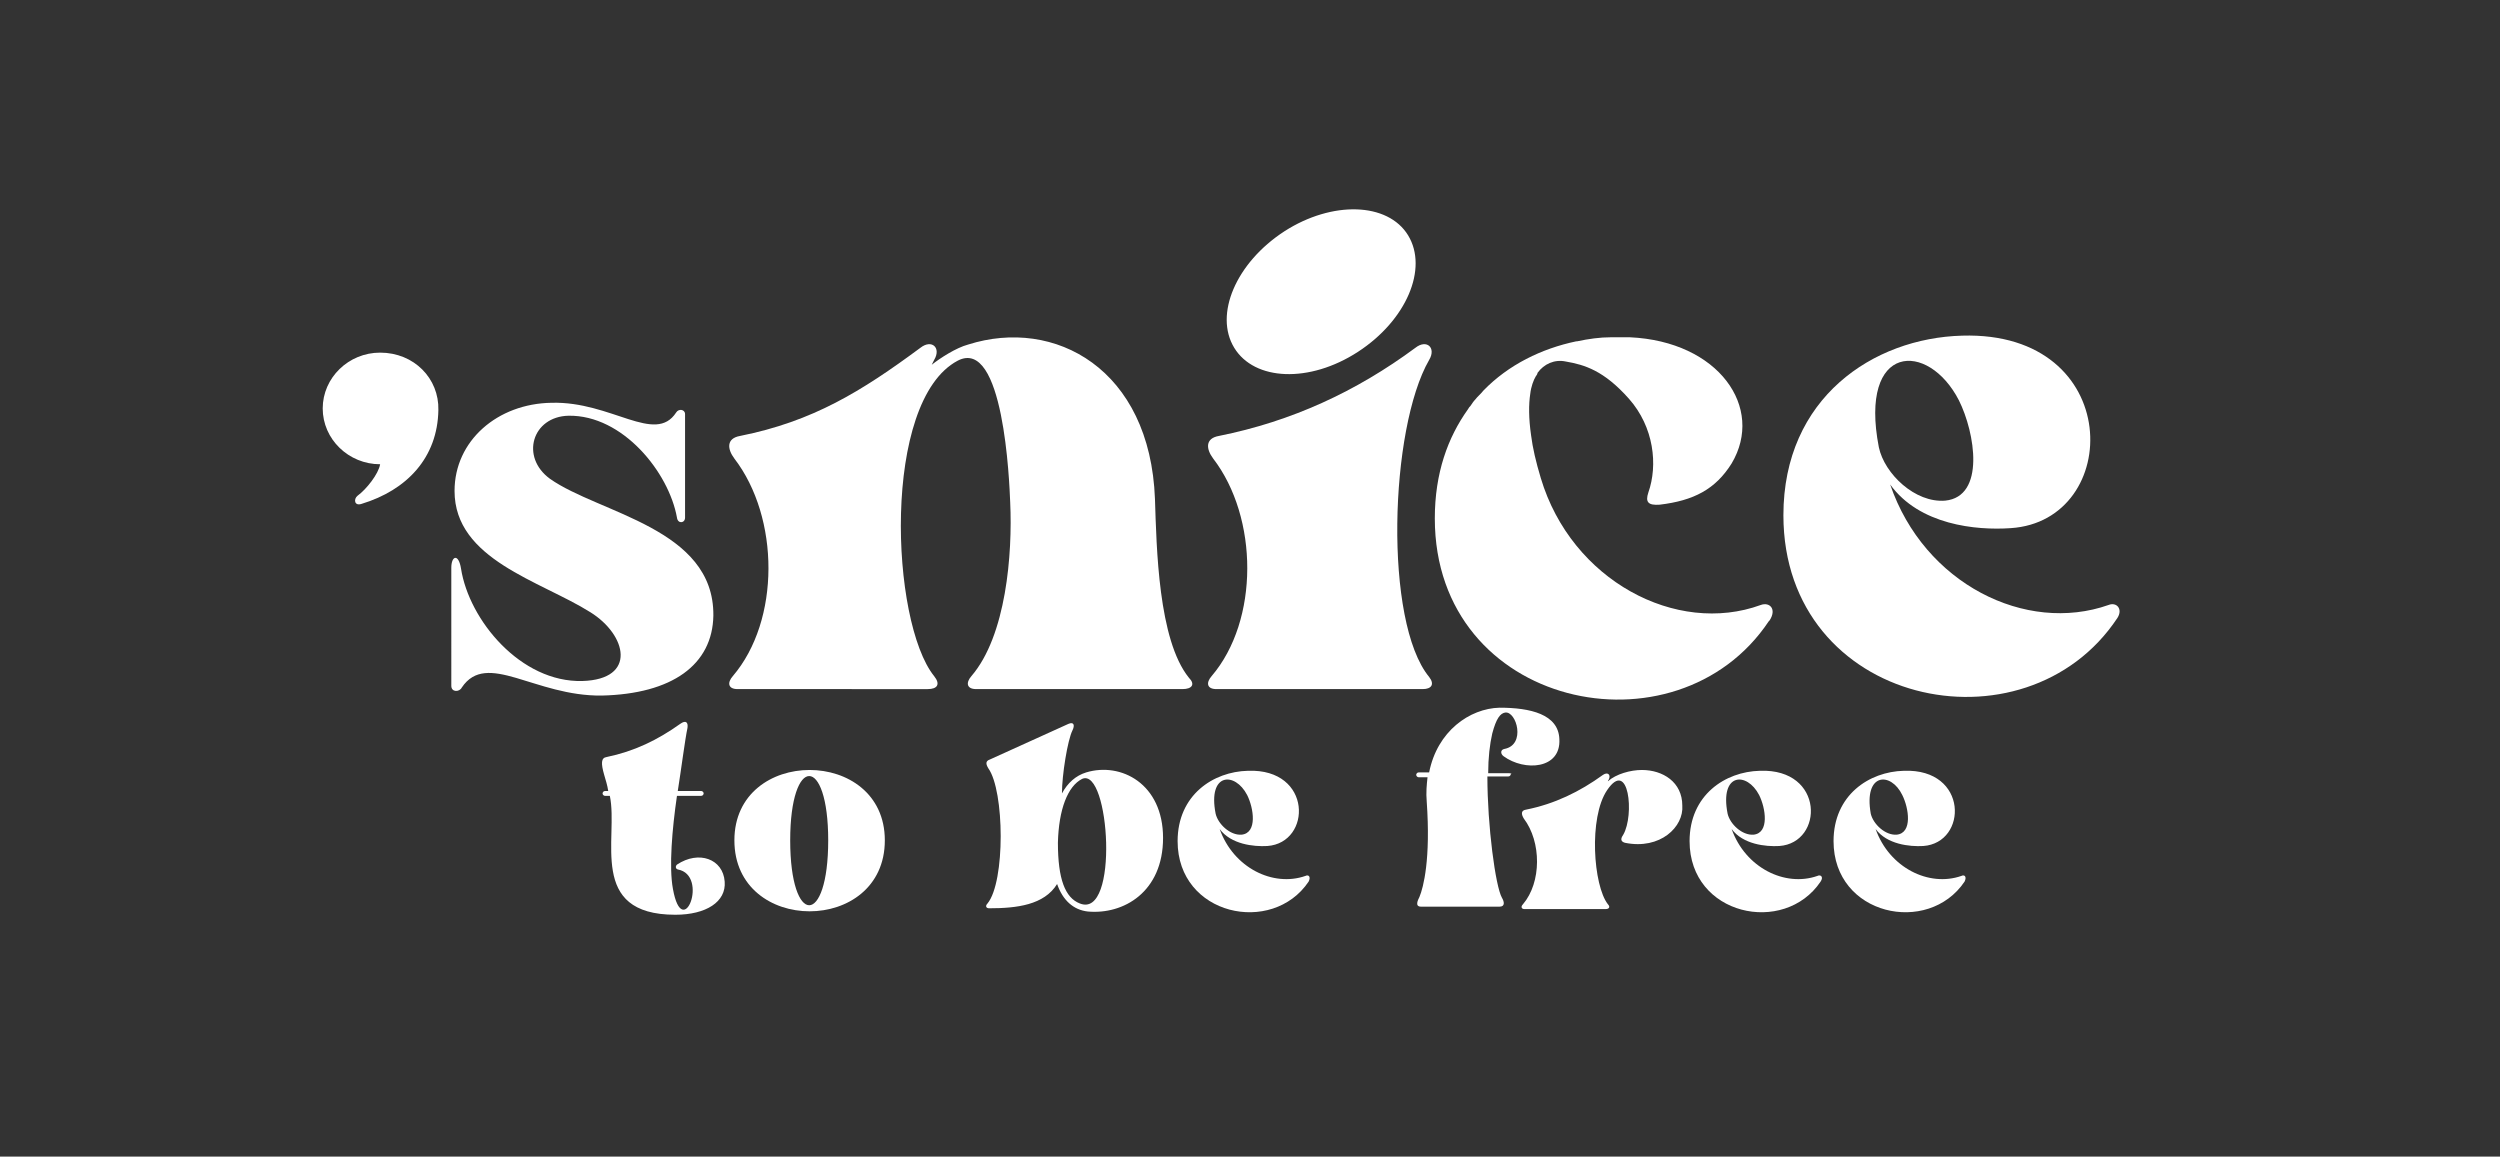 <?xml version="1.0" encoding="UTF-8"?> <svg xmlns="http://www.w3.org/2000/svg" xmlns:xlink="http://www.w3.org/1999/xlink" version="1.1" id="Ebene_1" x="0px" y="0px" viewBox="0 0 309.1 143" style="enable-background:new 0 0 309.1 143;" xml:space="preserve"><rect x="0" y="0" width="309.1" height="143" fill="#333333" stroke="none"/> <style type="text/css"> .st0{fill:#FFFFFF;} </style> <g> <g> <path class="st0" d="M54.2,50.7c-0.1,5.9-3.9,9.9-9.5,11.6c-0.9,0.3-1-0.6-0.5-1c1.1-0.8,2.6-2.7,2.8-3.9c-3.9,0-7.1-3.1-7.1-6.9 c0-3.8,3.2-6.9,7.1-6.9C51.2,43.6,54.3,46.8,54.2,50.7z"></path> </g> <g> <path class="st0" d="M146.2,85.2h-25.5c-1.2,0-1.3-0.8-0.6-1.6c4.3-5,5.1-15.1,4.8-21.5c-0.1-2.5-0.8-20.5-6.5-17.5 c-9.4,5-8.3,32.3-2.9,39c0.8,1,0.4,1.6-0.8,1.6H91.2c-1.2,0-1.3-0.8-0.6-1.6c5.9-6.9,5.8-19.6,0.2-26.9c-0.9-1.2-1-2.5,0.7-2.8 c9-1.8,15-5.5,22.3-10.9c1.4-1.1,2.6,0,1.7,1.5c-0.1,0.2-0.2,0.4-0.3,0.6c1-0.8,3-2.1,4.5-2.5c10.7-3.4,22.5,3,23.1,19.1 c0.2,6,0.4,17.4,4.2,22.1C147.8,84.6,147.4,85.2,146.2,85.2z"></path> <path class="st0" d="M175.9,85.2h-25.5c-1.2,0-1.3-0.8-0.6-1.6c5.9-6.9,5.8-19.6,0.2-26.9c-0.9-1.2-1-2.5,0.7-2.8 c9-1.8,17-5.5,24.3-10.9c1.4-1.1,2.6,0,1.7,1.5c-4.9,8.5-5.6,32.4,0,39.2C177.4,84.6,177,85.2,175.9,85.2z M152.6,43 c-2.5-4.1,0.2-10.5,6.2-14.4c5.9-3.8,12.8-3.6,15.3,0.5s-0.2,10.5-6.2,14.4S155.1,47.1,152.6,43z"></path> <path class="st0" d="M261.8,76.4c-11.4,17.2-41.3,10.9-41.3-12.7c0-14.5,11.1-21.9,22.1-22.2c20.1-0.6,19.9,22.9,6,23.8 c-4.3,0.3-11.3-0.4-14.9-5.4c4.2,12.3,16.8,18.5,27,14.9C261.7,74.4,262.5,75.3,261.8,76.4z M232.3,55.3c0.7,3.3,4.5,6.9,8.2,6.6 c5-0.5,3.7-8.4,1.7-12.4C238.4,42.1,229.8,42.4,232.3,55.3z"></path> </g> <g> <path class="st0" d="M88.2,76.1c-0.1,6.1-5.1,9.7-13.8,9.9c-8.3,0.1-14.2-5.6-17.3-1c-0.3,0.6-1.3,0.6-1.3-0.2V70.2 c0-1.5,0.9-1.8,1.2,0.1c1,6.4,7.4,14.1,15,13.9c6.8-0.2,5.5-5.7,1-8.5c-6.2-3.9-16.8-6.5-16.8-15c0-6.2,5.3-10.8,12-10.9 C75.6,49.6,81,55,83.6,51c0.3-0.5,1.1-0.4,1.1,0.2V64c0,0.7-0.9,0.8-1,0c-1-5.6-6.7-12.7-13.4-12.6c-4.5,0.1-6,5.1-2.3,7.8 C74.1,63.5,88.3,65.3,88.2,76.1z"></path> </g> </g> <g> <path class="st0" d="M83.7,106.9c-0.2,0.2-0.2,0.5,0.1,0.6c3.9,0.7,0.6,9.1-0.6,2.4c-0.5-2.7-0.1-7.4,0.5-11.5h3 c0.2,0,0.3-0.2,0.3-0.3c0-0.2-0.2-0.3-0.3-0.3h-2.9c0.4-2.5,0.9-6.4,1.2-7.8c0.1-0.7-0.2-1-0.9-0.5c-2.8,2-5.7,3.4-9.1,4.1 c-0.7,0.1-0.7,0.8-0.3,2.2c0.2,0.7,0.4,1.3,0.5,2h-0.4c-0.2,0-0.3,0.2-0.3,0.3c0,0.2,0.2,0.3,0.3,0.3h0.6 c1.1,5.2-2.8,14.7,8.1,14.7c3.8,0,6.3-1.6,6.1-4.1C89.4,106.2,86.4,105.1,83.7,106.9z"></path> <path class="st0" d="M90.8,103.9c0,11.7,18.6,11.7,18.6,0C109.4,92.3,90.8,92.3,90.8,103.9z M97.7,103.9c0-10.6,4.7-10.6,4.7,0 C102.4,114.6,97.7,114.6,97.7,103.9z"></path> <path class="st0" d="M134.3,95.5c-1.3,0.4-2.3,1.3-3,2.6c0-2.3,0.7-6.6,1.3-7.8c0.3-0.6,0.2-1.1-0.5-0.8l-9.7,4.4 c-0.6,0.2-0.5,0.6-0.2,1.1c2,2.8,2.1,14-0.1,16.7c-0.3,0.3-0.2,0.6,0.2,0.6c3.4,0,6.8-0.4,8.4-3c0.7,2,2,3.2,3.8,3.4 c4.4,0.4,9.3-2.4,9.3-9.1C143.8,96.9,138.6,94.2,134.3,95.5z M133.5,111.7c-1.8-0.7-2.7-3-2.7-7.5c0.1-4.1,1.2-7,3-7.9 C137.2,94.8,138.4,113.7,133.5,111.7z"></path> <path class="st0" d="M161.4,108.3c-4,1.4-8.9-1-10.6-5.8c1.4,1.9,4.2,2.2,5.9,2.1c5.5-0.4,5.6-9.6-2.4-9.3c-4.3,0.1-8.7,3-8.7,8.7 c0,9.2,11.7,11.7,16.2,5C162.1,108.4,161.8,108.1,161.4,108.3z M154.2,98.3c0.8,1.6,1.3,4.7-0.7,4.9c-1.4,0.1-2.9-1.3-3.2-2.6 C149.3,95.5,152.7,95.4,154.2,98.3z"></path> <path class="st0" d="M186.6,95.6H184c0-1.9,0.2-3.6,0.5-4.9c0.5-1.9,1-2.5,1.6-2.6c1.4-0.2,2.6,4-0.1,4.5c-0.5,0.1-0.5,0.6-0.1,0.9 c2.6,1.9,7.1,1.6,6.9-2.1c-0.1-3.1-3.6-3.9-7.4-3.9c-3.7,0.1-7.7,2.9-8.7,8h-1.3c-0.2,0-0.3,0.2-0.3,0.3c0,0.2,0.2,0.3,0.3,0.3h1.1 c-0.1,0.9-0.2,1.9-0.1,3c0.5,7.1-0.4,10.6-0.9,11.8c-0.2,0.4-0.6,1.2,0.2,1.2h9.7c0.7,0,0.6-0.6,0.3-1.1c-0.8-1.4-1.8-8.9-1.8-15 h2.6c0.2,0,0.3-0.2,0.3-0.3C187,95.7,186.8,95.6,186.6,95.6z"></path> <path class="st0" d="M203,95.2c-1.4,0-3.2,0.5-4.2,1.4c0-0.1,0.1-0.2,0.1-0.2c0.3-0.6-0.1-1-0.7-0.6c-2.9,2.1-6,3.6-9.5,4.3 c-0.7,0.1-0.6,0.6-0.3,1.1c2.2,2.9,2.2,7.9-0.1,10.6c-0.3,0.3-0.2,0.6,0.2,0.6h10c0.5,0,0.6-0.3,0.3-0.6 c-1.8-2.3-2.4-10.7-0.1-14.1c2.7-4,3.4,3.1,2,5.5c-0.2,0.3-0.5,0.8,0.2,1c4.4,0.9,7.3-2,7.1-4.6C208,96.7,205.6,95.2,203,95.2z"></path> <path class="st0" d="M224.7,108.3c-4,1.4-8.9-1-10.6-5.8c1.4,1.9,4.2,2.2,5.9,2.1c5.5-0.4,5.6-9.6-2.4-9.3c-4.3,0.1-8.7,3-8.7,8.7 c0,9.2,11.7,11.7,16.2,5C225.5,108.4,225.1,108.1,224.7,108.3z M217.5,98.3c0.8,1.6,1.3,4.7-0.7,4.9c-1.4,0.1-2.9-1.3-3.2-2.6 C212.6,95.5,216,95.4,217.5,98.3z"></path> <path class="st0" d="M242.5,108.3c-4,1.4-8.9-1-10.6-5.8c1.4,1.9,4.2,2.2,5.9,2.1c5.5-0.4,5.6-9.6-2.4-9.3c-4.3,0.1-8.7,3-8.7,8.7 c0,9.2,11.7,11.7,16.2,5C243.2,108.4,242.9,108.1,242.5,108.3z M235.2,98.3c0.8,1.6,1.3,4.7-0.7,4.9c-1.4,0.1-2.9-1.3-3.2-2.6 C230.4,95.5,233.8,95.4,235.2,98.3z"></path> </g> <path class="st0" d="M217.7,74.8c-10.4,3.8-23.4-3-27.2-15.7c-0.6-2-1-3.7-1.2-5.3c-0.3-2.1-0.3-3.8-0.1-5.1 c0.1-0.9,0.4-1.7,0.7-2.2c0.1-0.1,0.2-0.3,0.2-0.4l0,0c0.8-1.1,2.1-1.7,3.5-1.4c2.3,0.4,4.7,1.1,7.8,4.6s3.6,8.2,2.4,11.6 c-0.4,1.2,0,1.6,1.4,1.5c4.2-0.5,6.9-1.9,8.9-5.1c4.1-6.9-1.6-15.1-12.6-15.6c-0.7,0-1.6,0-2.3,0c-1.4,0-2.8,0.2-4.2,0.5h-0.1 c-4.3,0.9-8.4,2.9-11.5,6.1l0,0c-0.3,0.4-0.7,0.7-1,1.1c-0.2,0.2-0.4,0.5-0.6,0.8c-0.1,0.1-0.2,0.2-0.3,0.4 c-2.5,3.5-4.1,7.9-4.1,13.5c0,23.5,29.9,29.8,41.3,12.7l0,0c0,0,0,0,0.1-0.1C219.7,75.3,218.8,74.4,217.7,74.8z"></path> </svg> 